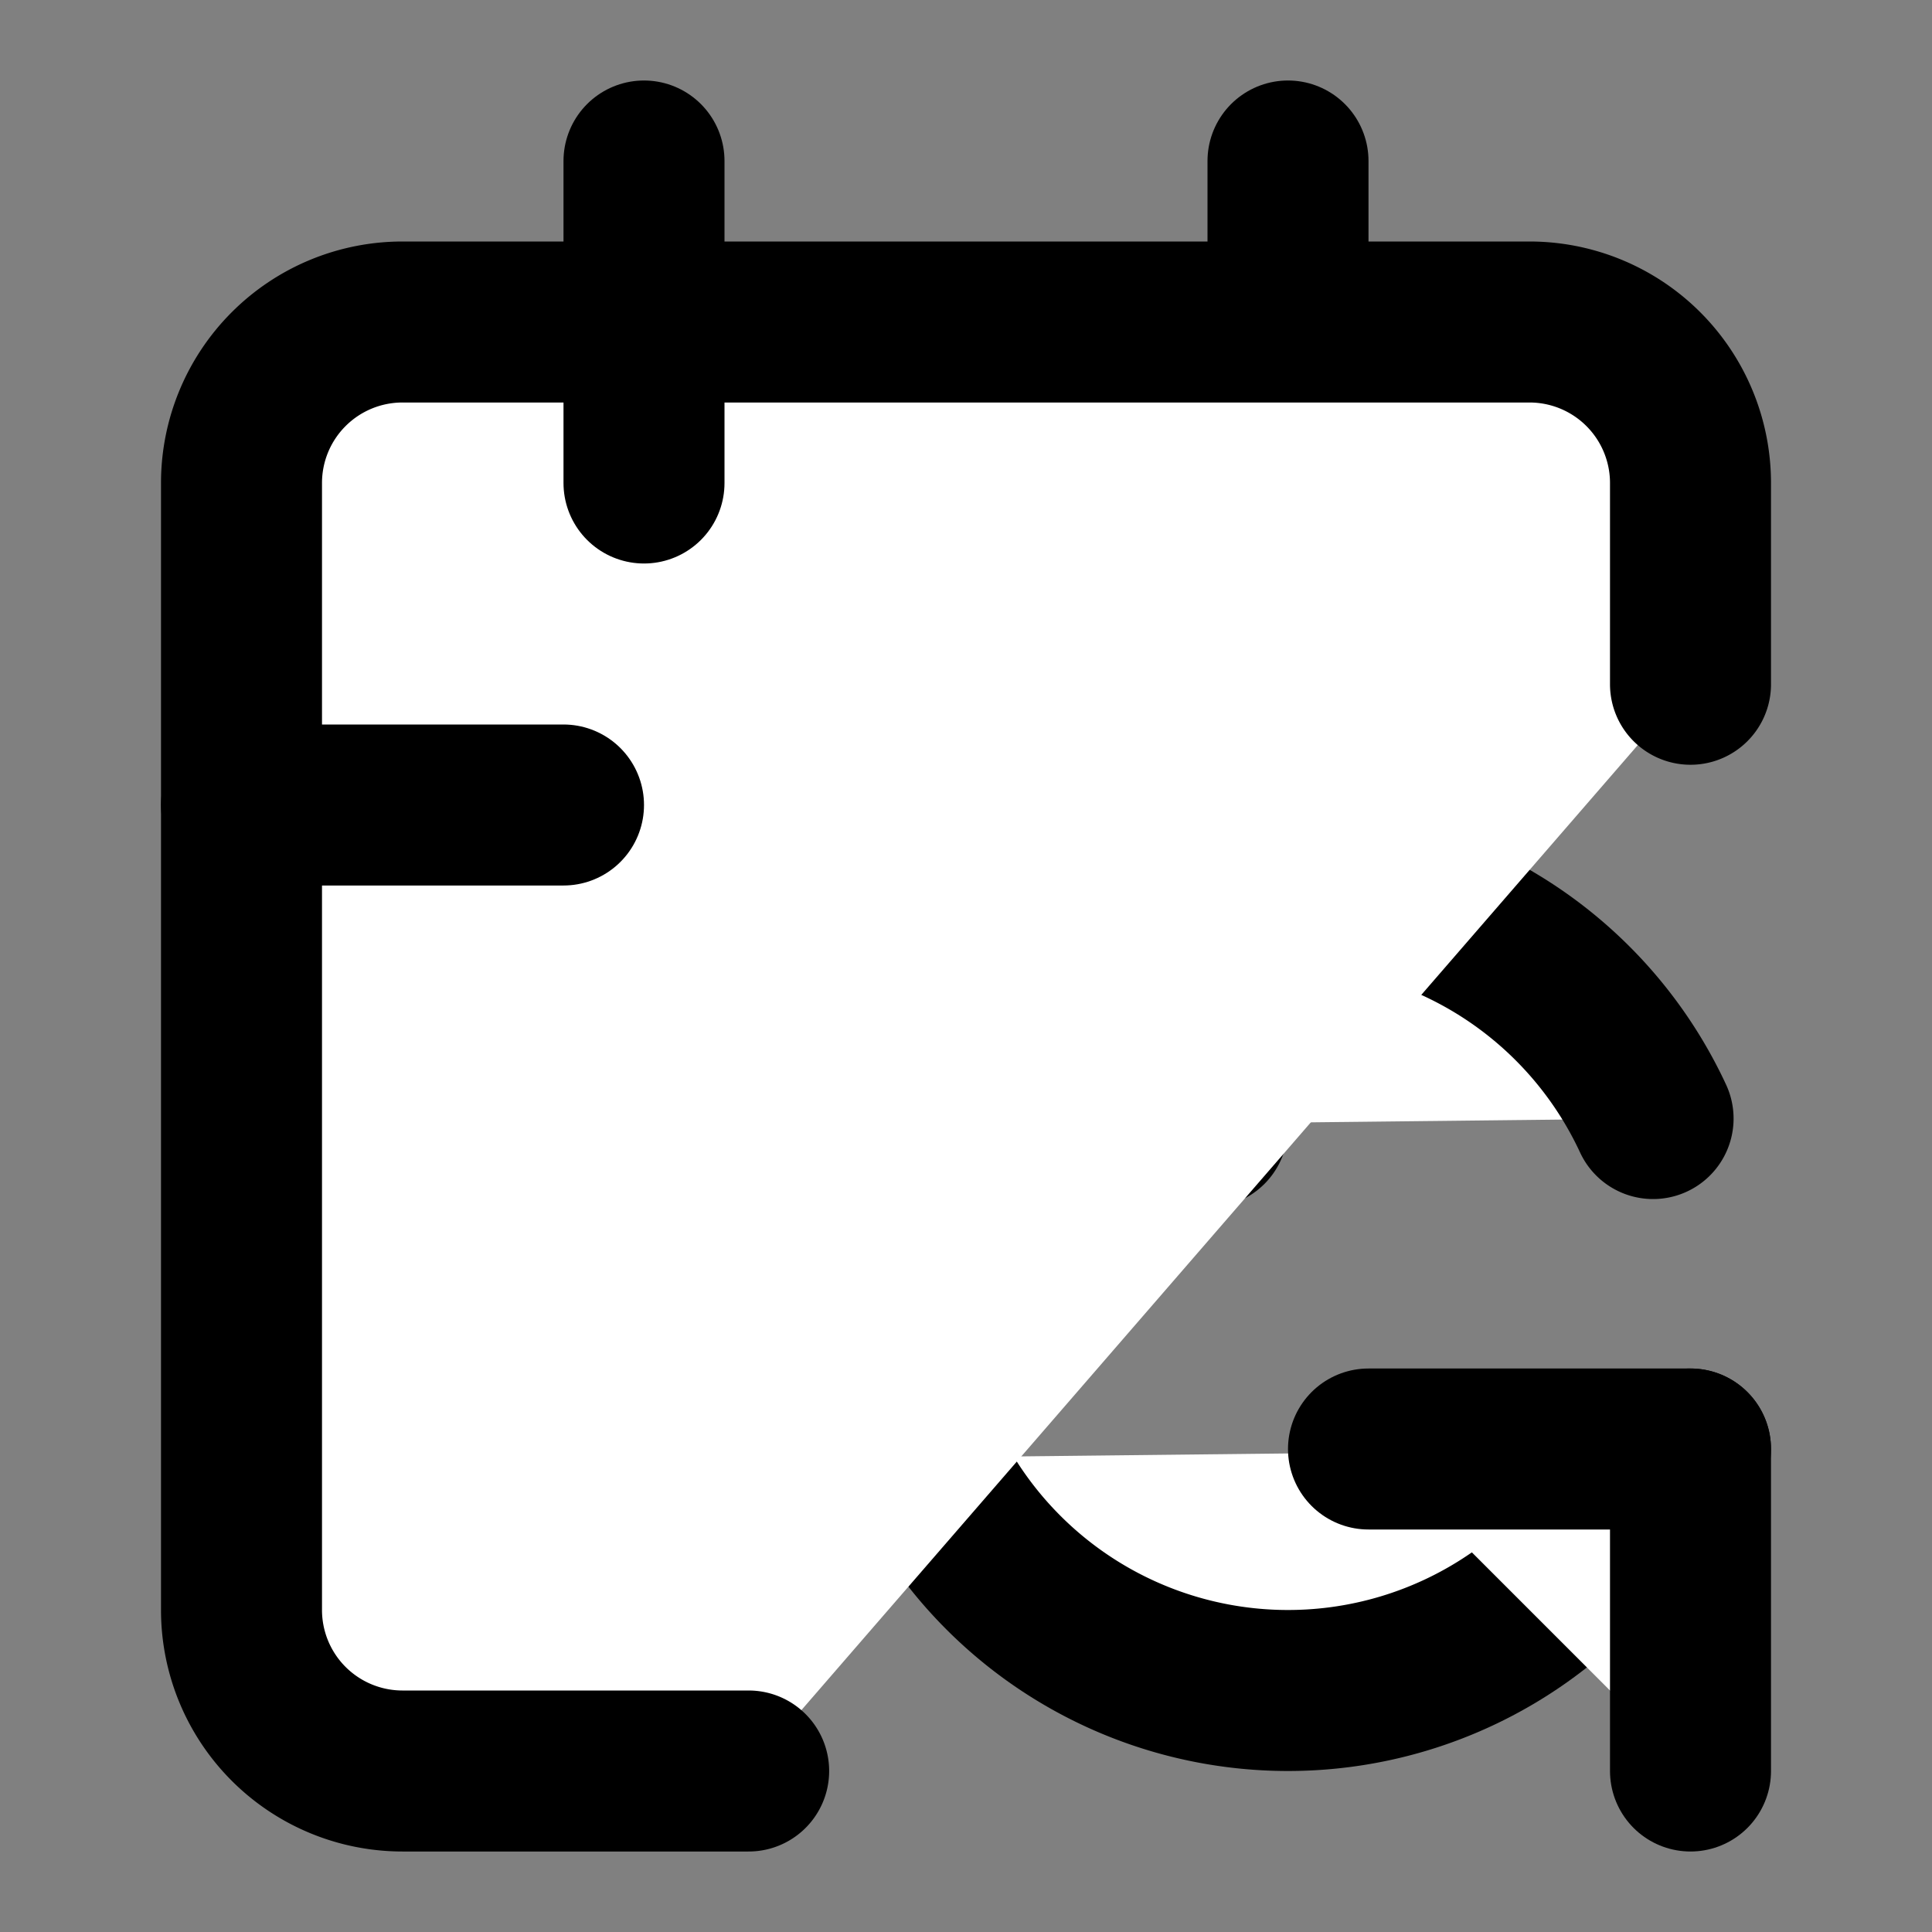<svg xmlns="http://www.w3.org/2000/svg" width="24" height="24" viewBox="0 0 24 24" fill="#fff" stroke="currentColor" stroke-width="2" stroke-linecap="round" stroke-linejoin="round" class="lucide lucide-icon"><rect x="0" y="0" width="24" height="24" fill="#808080" stroke="none"/><style>
        @media screen and (prefers-color-scheme: light) {
          svg { fill: transparent !important; }
        }
        @media screen and (prefers-color-scheme: dark) {
          svg { stroke: #fff; fill: transparent !important; }
        }
      </style><path d="M11 10v4h4"></path><path d="m11 14 1.535-1.605a5 5 0 0 1 8 1.5"></path><path d="M16 2v4"></path><path d="m21 18-1.535 1.605a5 5 0 0 1-8-1.5"></path><path d="M21 22v-4h-4"></path><path d="M21 8.5V6a2 2 0 0 0-2-2H5a2 2 0 0 0-2 2v14a2 2 0 0 0 2 2h4.3"></path><path d="M3 10h4"></path><path d="M8 2v4"></path></svg>